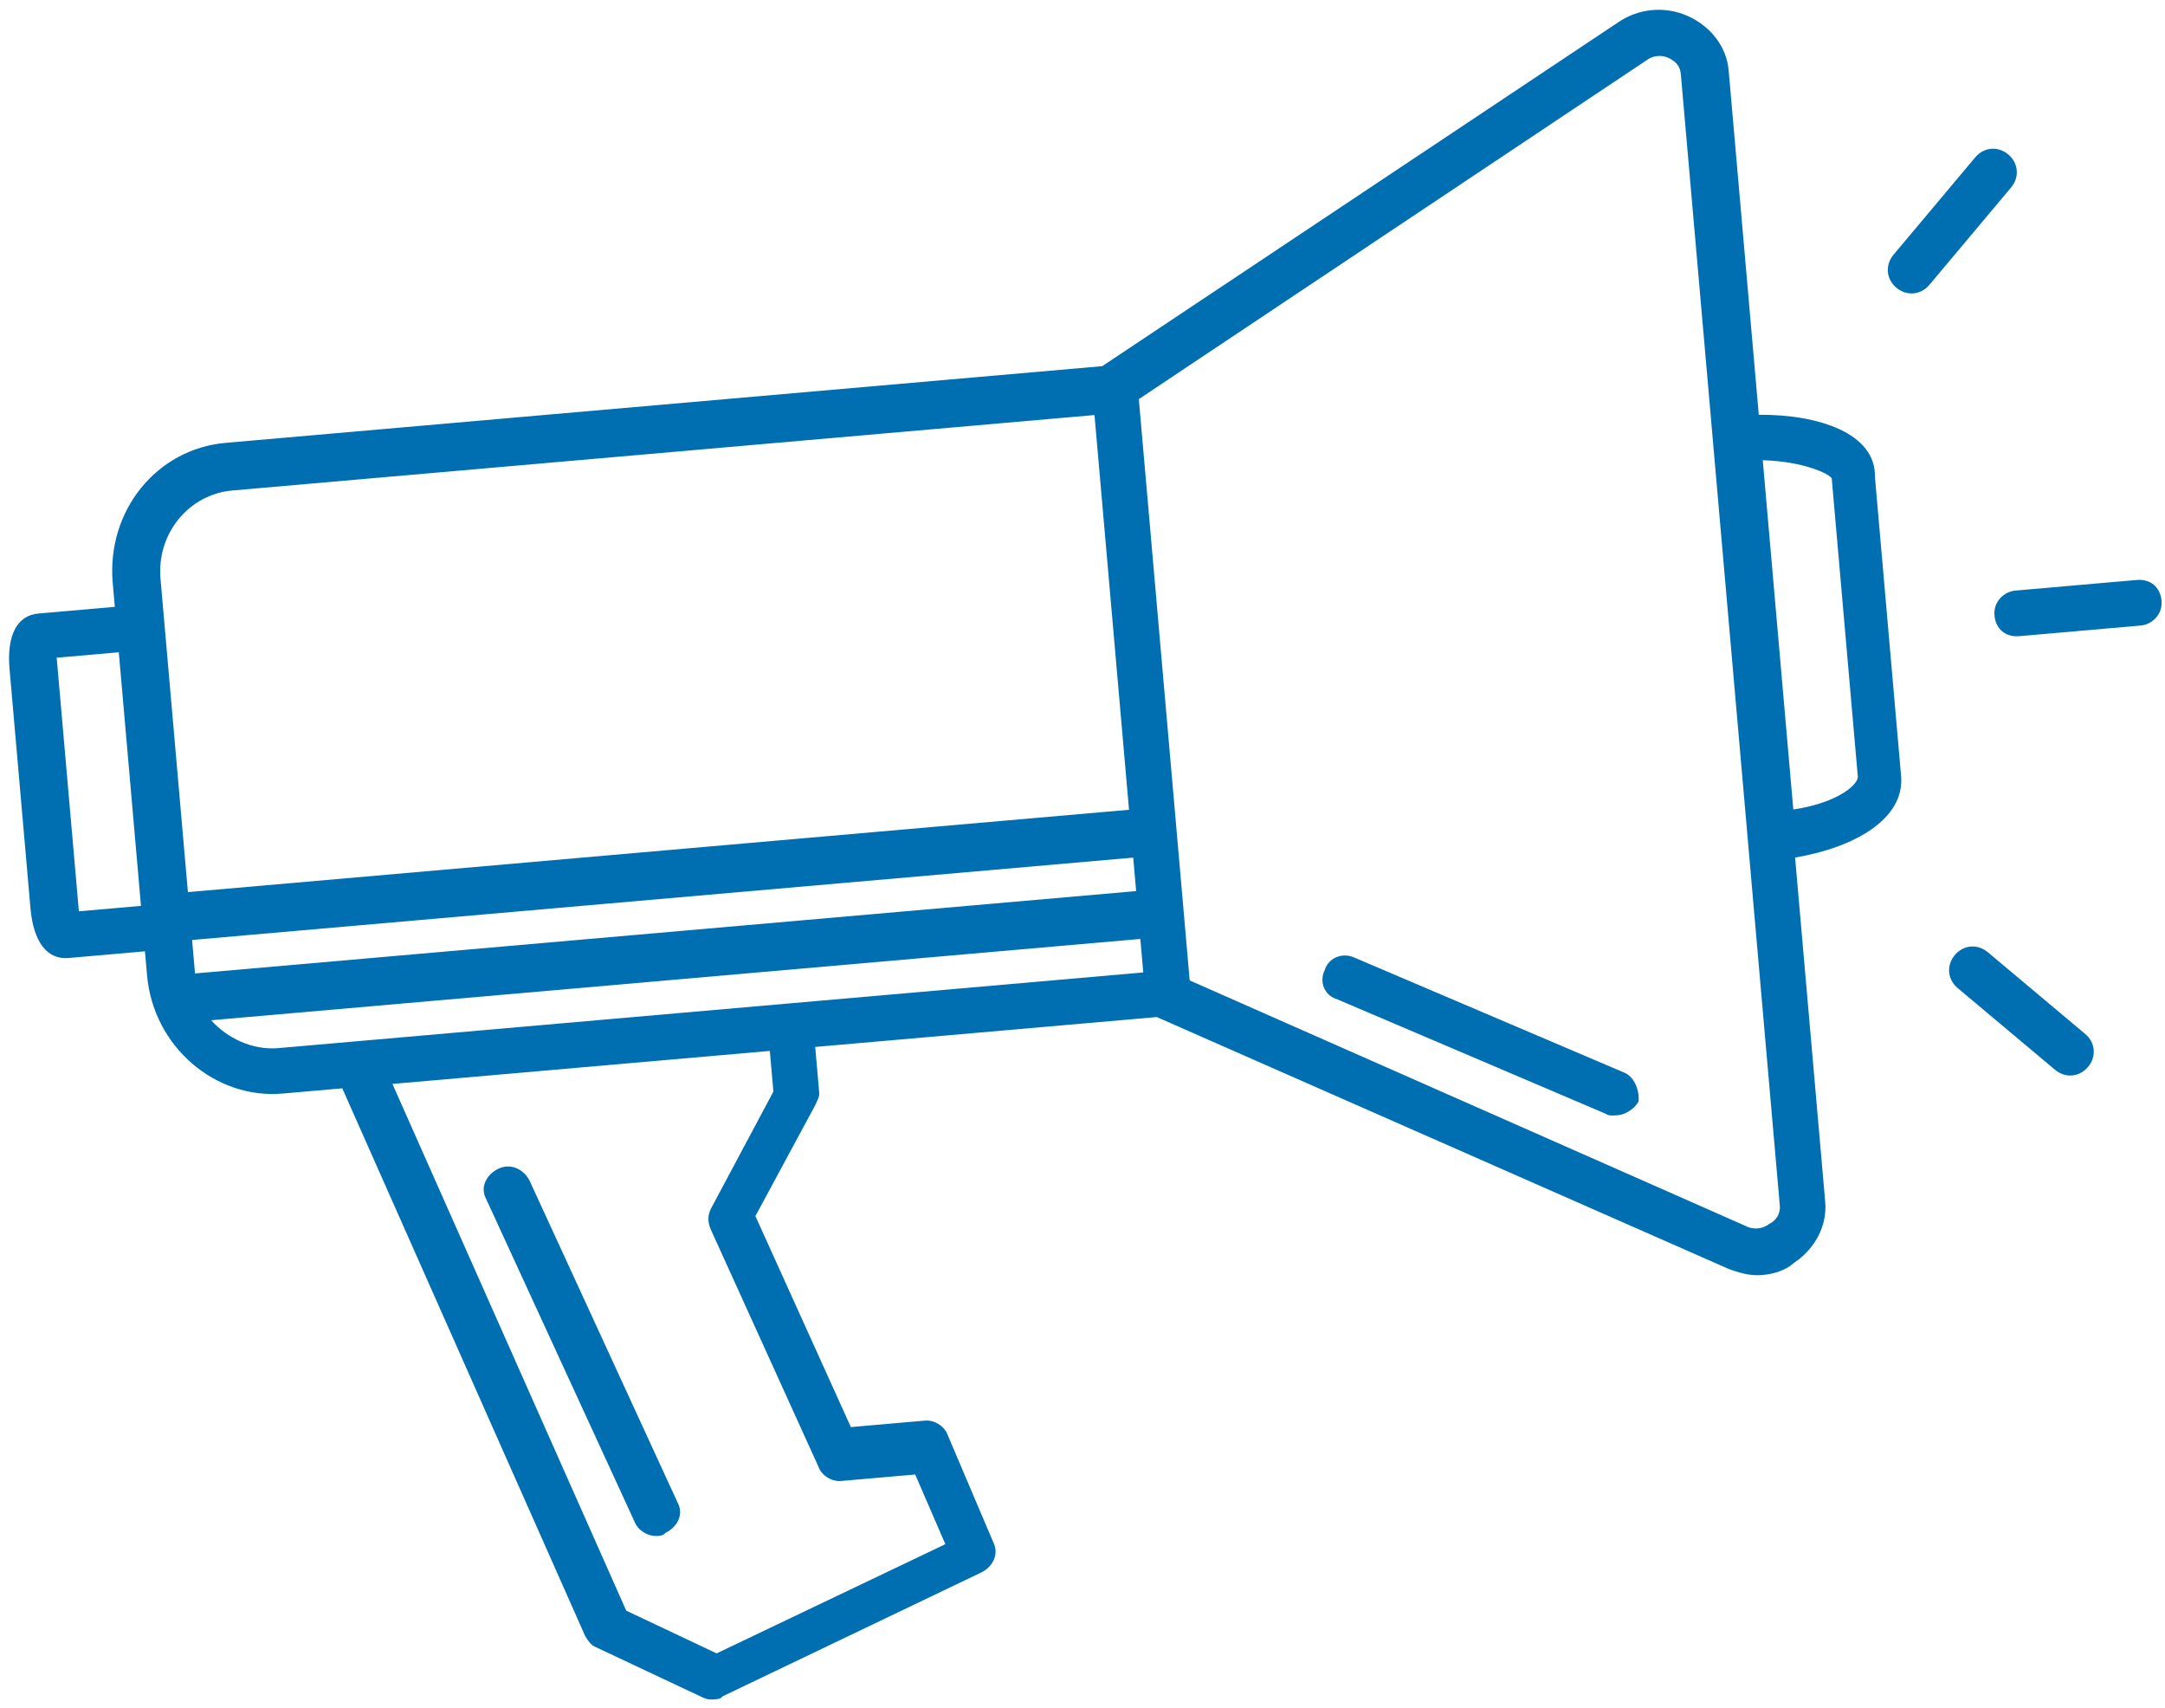 <?xml version="1.0" encoding="UTF-8"?>
<svg width="142px" height="112px" viewBox="0 0 142 112" version="1.1" xmlns="http://www.w3.org/2000/svg" xmlns:xlink="http://www.w3.org/1999/xlink">
    <!-- Generator: Sketch 51.3 (57544) - http://www.bohemiancoding.com/sketch -->
    <title>Group Copy</title>
    <desc>Created with Sketch.</desc>
    <defs></defs>
    <g id="Welcome" stroke="none" stroke-width="1" fill="none" fill-rule="evenodd">
        <g id="Desktop-Copy-10" transform="translate(-108, -3845)" fill="#006FB2" fill-rule="nonzero">
            <g id="Group-Copy" transform="translate(180.5, 3901.5) rotate(-5) translate(-180.5, -3901.5) translate(110, 3849)">
                <path d="M115.747,27.047 L115.747,4.37 C115.747,2.795 114.803,1.378 113.388,0.591 C111.972,-0.197 110.242,-0.197 108.827,0.591 L73.128,20.118 C73.128,20.118 73.128,20.118 73.128,20.118 L15.412,20.118 C10.851,20.118 7.234,23.898 7.234,28.622 L7.234,30.197 L2.202,30.197 C0.786,30.197 1.78246307e-12,31.457 1.78246307e-12,33.661 L1.78246307e-12,49.409 C1.78246307e-12,51.614 0.786,52.874 2.202,52.874 L7.234,52.874 L7.234,54.449 C7.234,59.173 11.009,62.953 15.412,62.953 L19.344,62.953 L32.082,100.118 C32.239,100.433 32.397,100.748 32.711,100.906 L39.473,104.843 C39.788,105 39.945,105 40.26,105 C40.417,105 40.574,105 40.732,104.843 L58.345,98.228 C59.131,97.913 59.603,97.126 59.289,96.339 L56.93,89.094 C56.773,88.465 56.143,87.992 55.514,87.992 L50.639,87.992 L45.607,73.661 L50.167,66.732 C50.325,66.417 50.482,66.26 50.482,65.945 L50.482,62.953 L72.971,62.953 L108.827,82.638 C109.456,82.953 110.242,83.268 111.029,83.268 C111.815,83.268 112.601,83.11 113.23,82.638 C114.646,81.85 115.589,80.433 115.589,78.858 L115.589,56.181 C119.521,55.866 122.981,54.291 122.981,51.457 L122.981,31.772 C123.295,28.937 119.678,27.362 115.747,27.047 Z M7.234,49.882 L3.145,49.882 C3.145,49.724 3.145,49.567 3.145,49.409 L3.145,33.661 C3.145,33.504 3.145,33.346 3.145,33.189 L7.234,33.189 L7.234,49.882 Z M47.494,65.63 L42.776,72.874 C42.461,73.346 42.461,73.819 42.619,74.291 L48.28,90.354 C48.437,90.984 49.067,91.457 49.696,91.457 L54.571,91.457 L56.143,96.181 L40.574,102.008 L34.913,98.701 L22.646,62.953 L47.494,62.953 L47.494,65.63 Z M72.342,59.961 L49.067,59.961 L20.444,59.961 L15.412,59.961 C13.682,59.961 12.109,59.016 11.166,57.756 L72.342,57.756 L72.342,59.961 Z M72.342,54.606 L10.379,54.606 C10.379,54.606 10.379,54.606 10.379,54.606 L10.379,52.402 L72.342,52.402 L72.342,54.606 Z M72.342,49.252 L10.379,49.252 L10.379,31.772 L10.379,28.622 C10.379,25.63 12.738,23.268 15.569,23.268 L72.342,23.268 L72.342,49.252 Z M112.601,28.465 L112.601,54.606 L112.601,78.858 C112.601,79.331 112.287,79.803 111.815,79.961 C111.343,80.276 110.714,80.276 110.242,79.961 L75.33,60.748 L75.33,50.827 C75.33,50.827 75.33,50.827 75.33,50.827 L75.33,22.48 L110.4,3.268 C110.872,2.953 111.501,2.953 111.972,3.268 C112.444,3.583 112.601,3.898 112.601,4.37 L112.601,28.465 Z M115.747,53.031 L115.747,30.039 C118.42,30.354 119.993,31.299 120.15,31.614 L120.15,51.299 C119.993,51.929 118.42,52.874 115.747,53.031 Z" id="Shape"></path>
                <path d="M103.177,69.245 L86.257,60.216 C85.474,59.757 84.534,60.063 84.221,60.828 C83.751,61.593 84.064,62.511 84.847,62.817 L101.767,71.847 C101.923,72 102.237,72 102.55,72 C103.02,72 103.647,71.694 103.96,71.235 C104.117,70.47 103.803,69.551 103.177,69.245 Z" id="Shape"></path>
                <path d="M139.493,40 L131.507,40 C130.753,40 130,40.6 130,41.5 C130,42.4 130.603,43 131.507,43 L139.493,43 C140.247,43 141,42.4 141,41.5 C141,40.6 140.397,40 139.493,40 Z" id="Shape"></path>
                <path d="M127.638,19.534 L133.534,13.638 C134.155,13.017 134.155,12.086 133.534,11.466 C132.914,10.845 131.983,10.845 131.362,11.466 L125.466,17.362 C124.845,17.983 124.845,18.914 125.466,19.534 C126.086,20.155 127.017,20.155 127.638,19.534 Z" id="Shape"></path>
                <path d="M127.638,63.466 C127.017,62.845 126.086,62.845 125.466,63.466 C124.845,64.086 124.845,65.017 125.466,65.638 L131.362,71.534 C131.983,72.155 132.914,72.155 133.534,71.534 C134.155,70.914 134.155,69.983 133.534,69.362 L127.638,63.466 Z" id="Shape"></path>
                <path d="M28.102,70.978 L35.953,92.904 C36.117,93.53 36.771,94 37.425,94 C37.589,94 37.753,94 37.916,93.843 C38.734,93.53 39.225,92.747 38.898,91.964 L31.047,70.038 C30.719,69.255 29.902,68.785 29.084,69.098 C28.266,69.411 27.775,70.194 28.102,70.978 Z" id="Shape"></path>
            </g>
        </g>
    </g>
</svg>